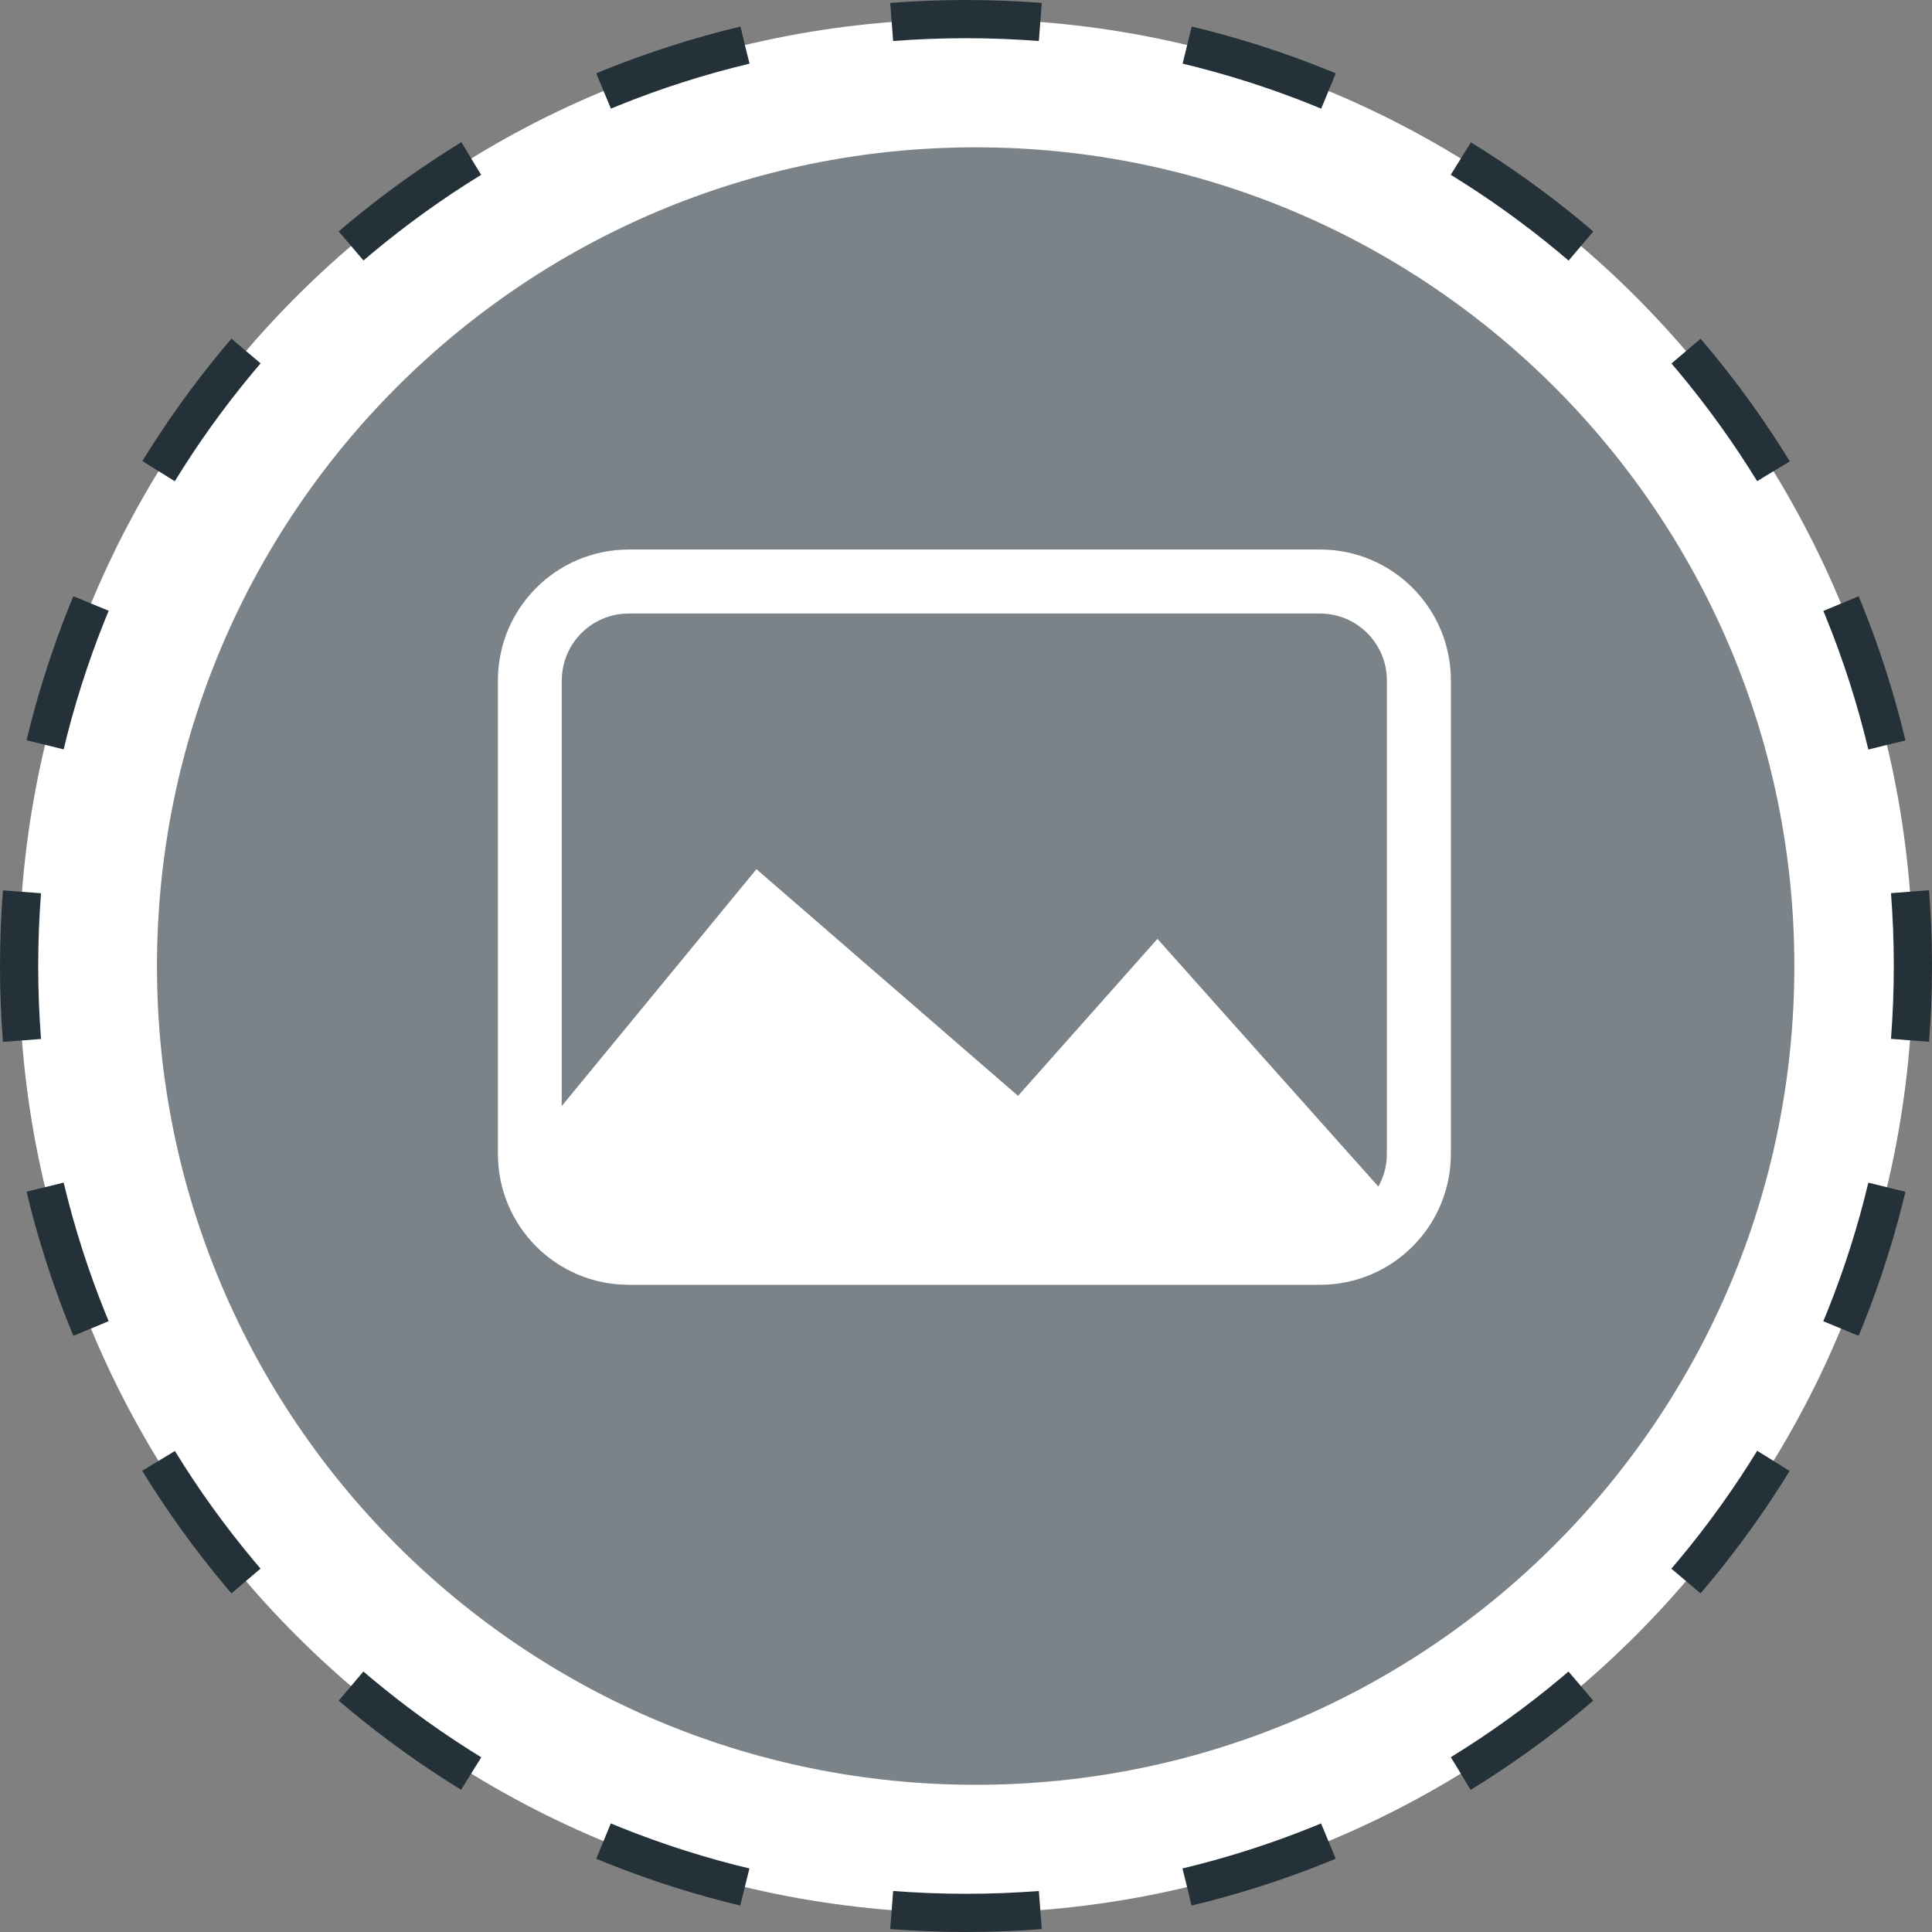 <?xml version="1.0" encoding="UTF-8"?><svg xmlns="http://www.w3.org/2000/svg" width="176" height="176.01" xmlns:xlink="http://www.w3.org/1999/xlink" viewBox="0 0 176 176.01"><rect x="0" y="0" width="176" height="176.01" fill="#808080" stroke="none"/><defs><style>.cls-1{fill:#fff;}.cls-2{clip-path:url(#clippath-2);}.cls-3{isolation:isolate;}.cls-4{clip-path:url(#clippath-1);}.cls-5{stroke-dasharray:0 0 13.55 13.55;}.cls-5,.cls-6,.cls-7{fill:none;}.cls-5,.cls-7{stroke:#243138;stroke-miterlimit:10;stroke-width:3.48px;}.cls-8{clip-path:url(#clippath);}.cls-9{mix-blend-mode:multiply;opacity:.6;}.cls-10{fill:#243138;}</style><clipPath id="clippath"><rect class="cls-6" width="176" height="176.01"/></clipPath><clipPath id="clippath-1"><rect class="cls-6" width="176" height="176.01"/></clipPath><clipPath id="clippath-2"><rect class="cls-6" x="2.6" y="4.32" width="172.55" height="159.57"/></clipPath></defs><g class="cls-3"><g id="Pikto_Neu"><g class="cls-8"><g class="cls-4"><path class="cls-1" d="M88,1.74C40.36,1.74,1.74,40.37,1.74,88.01s38.62,86.26,86.26,86.26,86.26-38.62,86.26-86.26S135.64,1.74,88,1.74"/><path class="cls-5" d="M67.86,4.11C34.21,12.15,8.23,39.92,2.79,74.51"/><path class="cls-5" d="M4.11,108.15c8.05,33.65,35.81,59.63,70.4,65.07"/><path class="cls-5" d="M108.14,171.9c33.64-8.05,59.63-35.81,65.07-70.4"/><path class="cls-5" d="M171.89,67.86C163.85,34.22,136.08,8.23,101.5,2.79"/><path class="cls-7" d="M94.77,2c-2.23-.17-4.49-.26-6.77-.26m86,93.03c.17-2.23,.26-4.49,.26-6.77s-.09-4.54-.26-6.77m-92.77,92.77c2.23,.17,4.49,.26,6.77,.26s4.54-.09,6.77-.26M2,81.24c-.17,2.23-.26,4.49-.26,6.77s.09,4.54,.26,6.77M88,1.74c-2.28,0-4.54,.09-6.77,.26"/><g class="cls-9"><g class="cls-2"><path class="cls-10" d="M88.88,13.42C47.69,13.42,14.3,46.81,14.3,88.01s33.39,74.58,74.58,74.58,74.58-33.39,74.58-74.58S130.07,13.42,88.88,13.42"/></g></g><path class="cls-1" d="M51.17,61.98v43.14c0,3.36,2.73,6.09,6.09,6.09h62.99c3.36,0,6.09-2.73,6.09-6.09V61.98c0-3.36-2.73-6.09-6.09-6.09H57.27c-3.36,0-6.09,2.73-6.09,6.09m6.09,55.06c-6.58,0-11.91-5.33-11.91-11.92V61.98c0-6.58,5.33-11.91,11.91-11.92h62.99c6.58,0,11.91,5.34,11.91,11.92v43.14c0,6.58-5.33,11.92-11.91,11.92H57.27Z"/></g><polygon class="cls-1" points="49.33 111.52 127.14 111.52 127.14 109.86 105.44 85.53 92.74 99.83 68.91 79.18 49.33 103 49.33 111.52"/></g></g></g></svg>